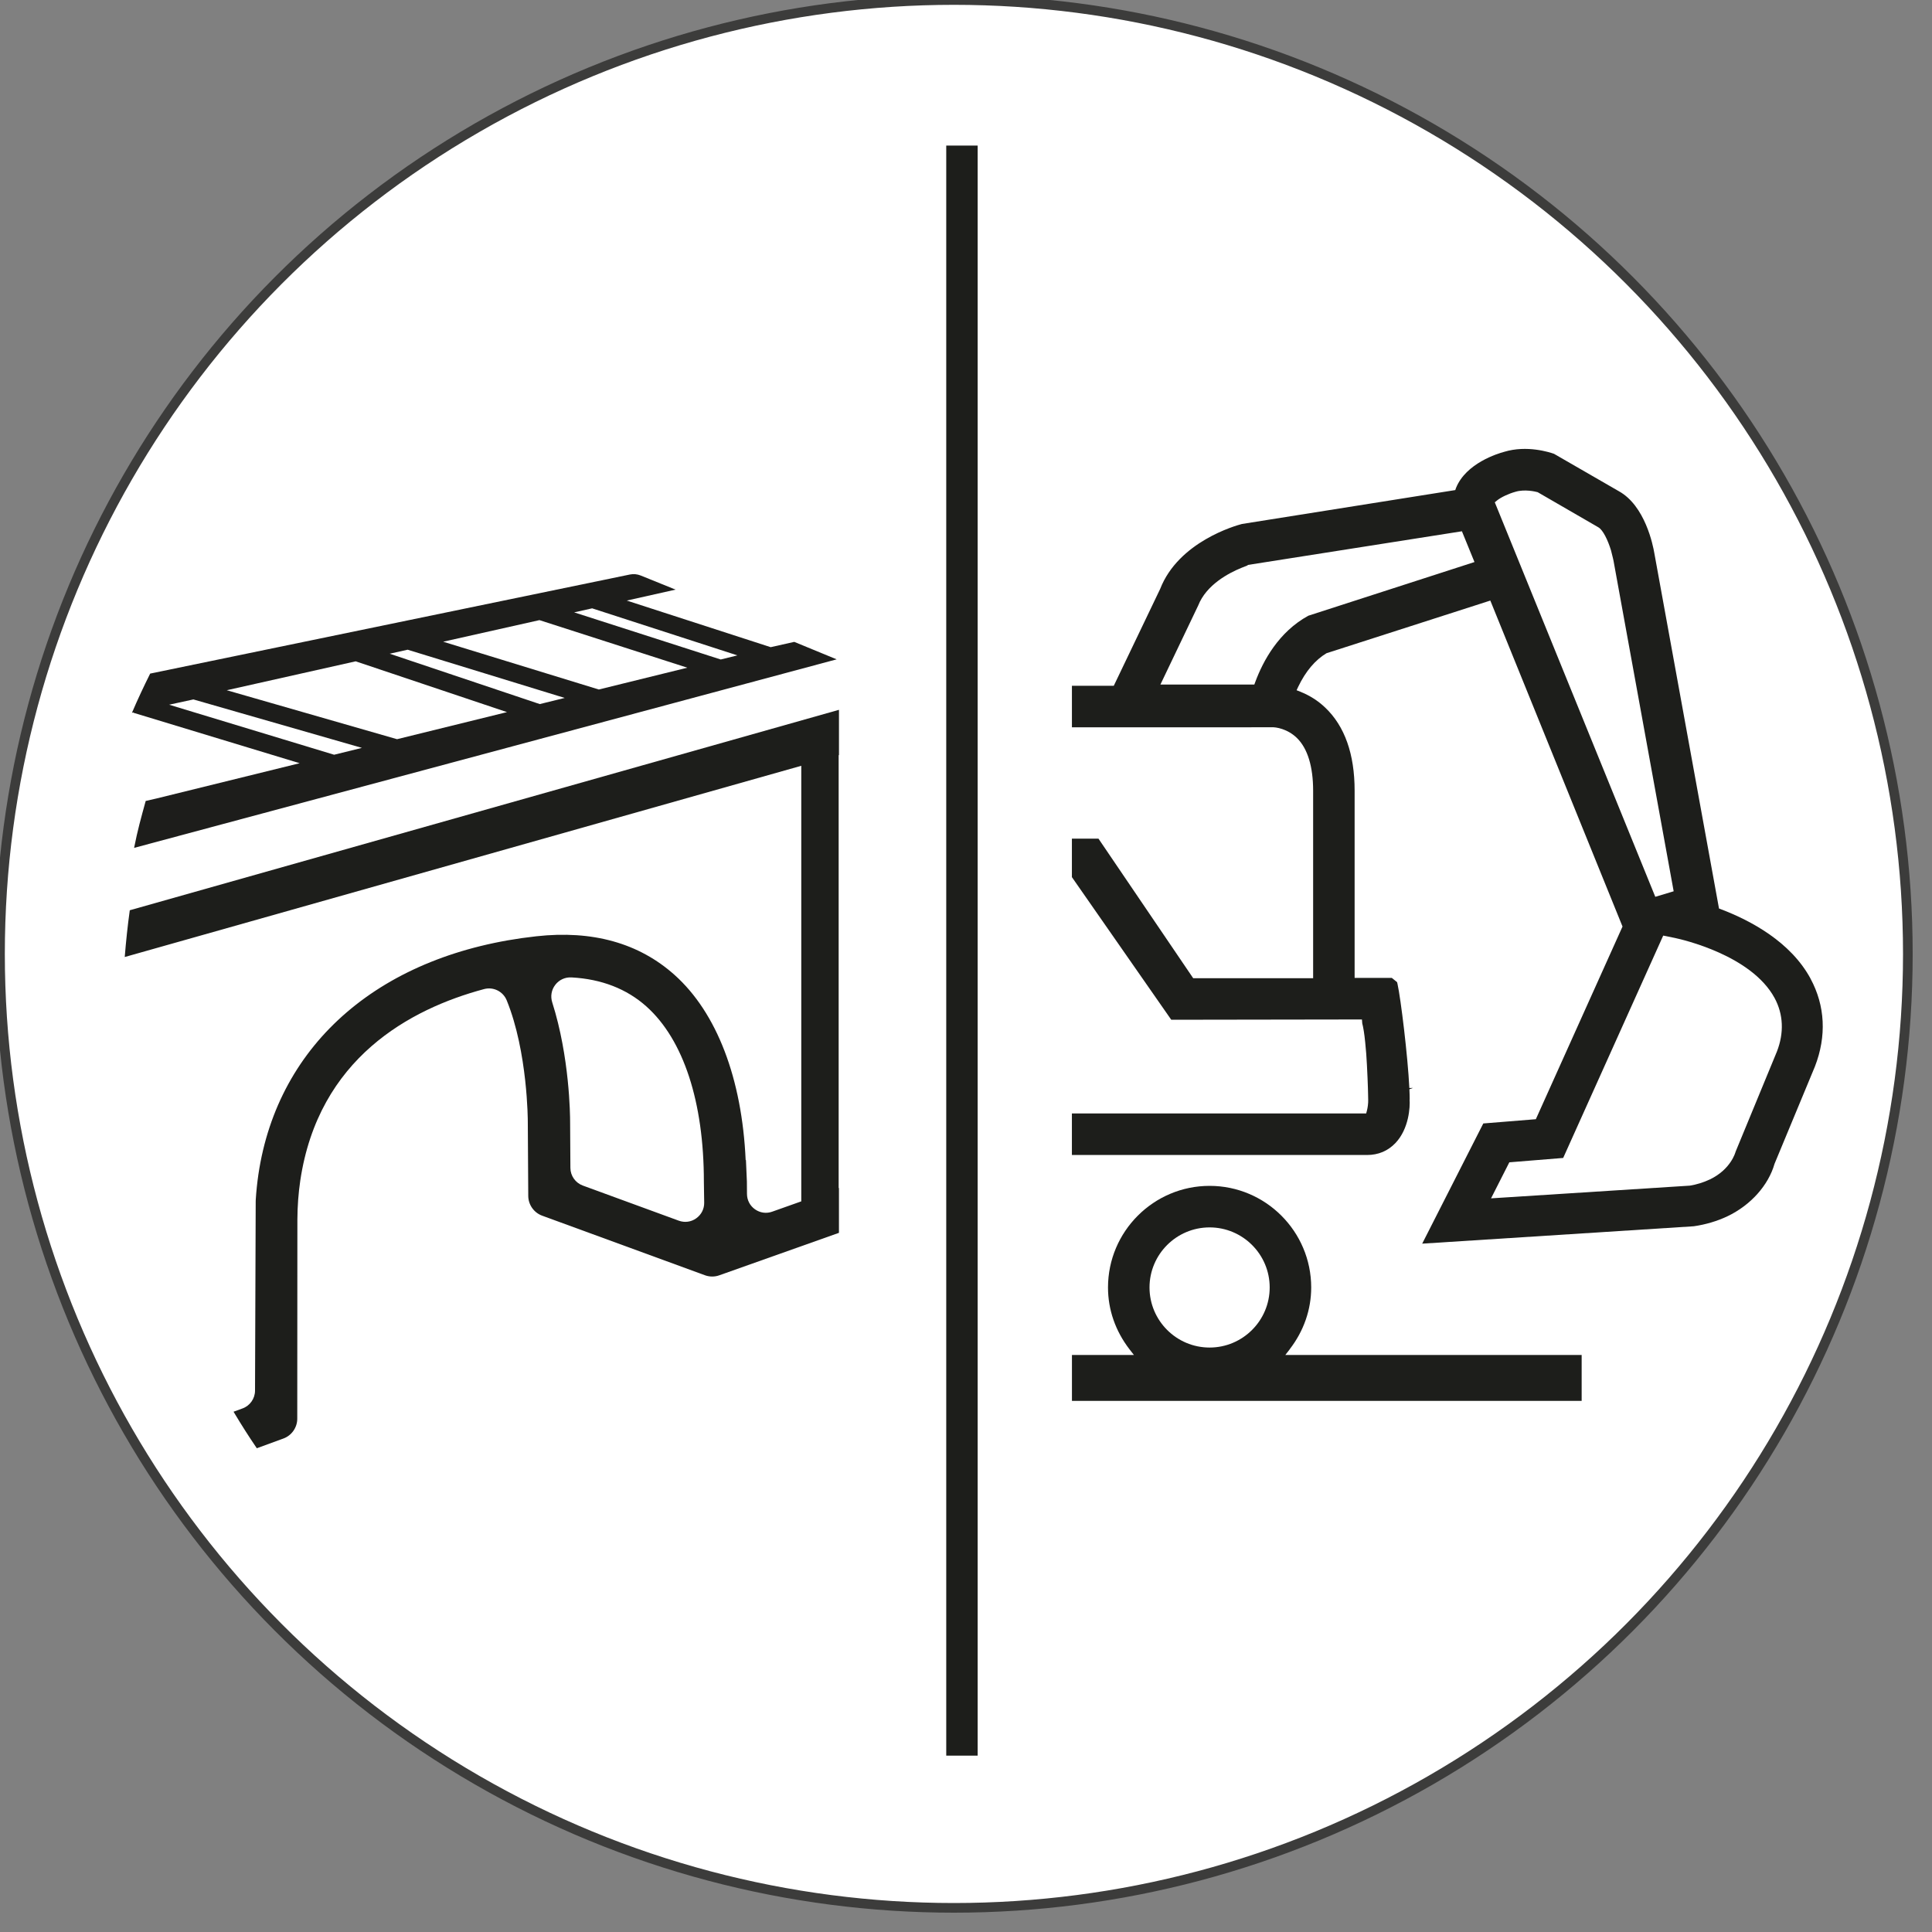 <?xml version="1.0" encoding="UTF-8"?> <svg xmlns="http://www.w3.org/2000/svg" id="Ebene_1" version="1.1" viewBox="0 0 80 80"><rect x="0" y="0" width="80" height="80" fill="#808080" stroke="none"/><defs><style> .st0 { fill: #1d1e1b; } .st1 { fill: #1d1d1b; } .st2 { fill: #fff; stroke: #3c3c3b; stroke-miterlimit: 10; stroke-width: .4px; } </style></defs><circle class="st2" cx="39.5" cy="39.5" r="39.5"></circle><rect class="st0" x="39.182" y="6.028" width="1.301" height="66.669"></rect><path class="st0" d="M53.407,55.865v-0c.58-.753.887-1.636.887-2.553,0-2.32-1.888-4.208-4.207-4.208s-4.207,1.888-4.207,4.208c0,.918.307,1.801.886,2.554l.187.241h-2.566v1.9h21.106v-1.9h-12.271l.187-.241ZM50.087,50.824c1.372,0,2.488,1.116,2.488,2.487s-1.116,2.488-2.488,2.488-2.488-1.116-2.488-2.488,1.116-2.487,2.488-2.487Z"></path><path class="st0" d="M74.971,40.523c-.824-1.523-2.474-2.403-3.712-2.874l-.079-.03-2.677-14.711c-.054-.324-.381-1.969-1.475-2.571l-2.679-1.545c-.179-.064-1.121-.37-2.064-.083-.261.07-1.582.469-1.995,1.497l-.03.087-8.835,1.404c-.266.069-2.624.735-3.385,2.689l-1.921,4.011h-1.733v1.72l8.257-.002c.181-.016.678.065,1.067.451.435.429.664,1.18.664,2.173v7.767h-4.966l-3.923-5.78h-1.1v1.594l4.114,5.906,7.896-.012.013.163c.021.077.039.171.056.272l.012.073c.019.116.033.24.054.437.014.136.026.276.042.465.012.157.021.313.029.463l.026.546c.013.296.02.547.023.711l.004.201c.004.135-.019.32-.054.45l-.03.111h-12.185v1.72h12.218c.47,0,.867-.167,1.182-.498.557-.587.608-1.495.583-1.802h.004c0-.123-.004-.265-.012-.422l.15-.055-.152.004c-.066-1.344-.355-3.696-.488-4.3l-.02-.084-.217-.176h-1.541v-7.754c0-1.514-.41-2.671-1.218-3.439-.299-.285-.639-.501-1.037-.66l-.148-.059.068-.145c.305-.639.706-1.11,1.169-1.387l6.785-2.181,5.474,13.498-3.589,7.978-2.176.176-2.53,4.977,11.246-.72c.489-.07.971-.213,1.394-.414.963-.46,1.695-1.282,1.95-2.173l1.672-4.028c.487-1.256.425-2.515-.182-3.638v-0ZM51.664,23.394l8.871-1.395.52,1.274-6.881,2.223c-1.227.672-1.873,1.868-2.199,2.752l-.036.098h-3.889l1.565-3.274c.338-.861,1.268-1.346,1.791-1.559l.261-.104-.003-.015ZM66.791,23.127c.005.023.014.052.018.074l2.494,13.705-.761.229-6.646-16.336.098-.08c.163-.131.472-.276.756-.355.385-.116.827-.009.921.016l2.449,1.417.06.035c.199.11.401.544.527.953l.085.341ZM61.741,49.621l.757-1.492,2.23-.181,4.142-9.207.48.097c.322.068,3.175.718,4.133,2.49.363.673.396,1.441.095,2.215l-1.71,4.145c-.008.03-.197.734-1.065,1.149-.261.124-.564.217-.832.258l-8.229.526Z"></path><g><path class="st1" d="M32.888,26.579l-.976.219-5.959-1.93,2.021-.453-1.446-.585c-.141-.057-.295-.071-.444-.041l-19.866,4.103c-.265.533-.52,1.073-.754,1.623l2.544-.553,6.978,2.006-1.151.284-8.031-2.435c-.096.23-.185.465-.275.698l6.879,2.088-5.918,1.458-.457.105c-.196.715-.336,1.208-.48,1.943l29.091-7.807-1.757-.724ZM16.443,30.609l-7.053-2.028,5.338-1.197,6.266,2.103-4.551,1.121ZM22.349,29.154l-6.212-2.085.742-.166,6.505,1.997-1.035.255ZM24.796,28.551l-6.445-1.979,3.986-.894,6.124,1.97-3.665.903ZM29.844,27.308l-6.069-1.951.744-.167,6.015,1.948-.69.17Z"></path><path class="st0" d="M34.74,31.269v-1.877l-29.366,8.3c-.089.64-.157,1.286-.209,1.936l28.014-7.918v18.036l-1.204.427c-.243.087-.501.05-.711-.097-.21-.147-.331-.379-.333-.636l-.004-.516-.039-.887-.012 0c-.152-3.381-1.196-6.102-2.941-7.665-1.474-1.32-3.4-1.862-5.732-1.602-6.391.706-10.692,4.394-11.504,9.864-.049.338-.087.69-.109,1.046-.002.023-.002.046-.002.069l-.028,7.838c-.002.326-.209.62-.514.732l-.375.137.029.049c.308.515.607.984.914,1.434l.02.03,1.101-.403c.343-.125.574-.456.574-.822l.005-8.247c.003-.552.043-1.092.119-1.606.753-5.074,4.554-7.116,7.611-7.935.388-.104.788.098.938.466.873,2.145.873,4.995.873,5.024l.019,3.075c.002.363.233.692.574.817l6.741,2.467c.193.071.404.071.594.003l4.956-1.759v-1.858l-.012.004v-17.925l.012-.004ZM28.828,50.449c-.212.151-.475.186-.721.097l-3.975-1.455c-.305-.112-.512-.405-.513-.73l-.012-1.916c0-.268-.021-2.68-.739-4.934-.082-.256-.036-.522.125-.731.161-.21.409-.324.679-.307,1.236.068,2.279.473,3.097,1.205,1.533,1.374,2.377,3.95,2.377,7.256l.013.864c.004.262-.117.498-.33.65Z"></path></g></svg> 